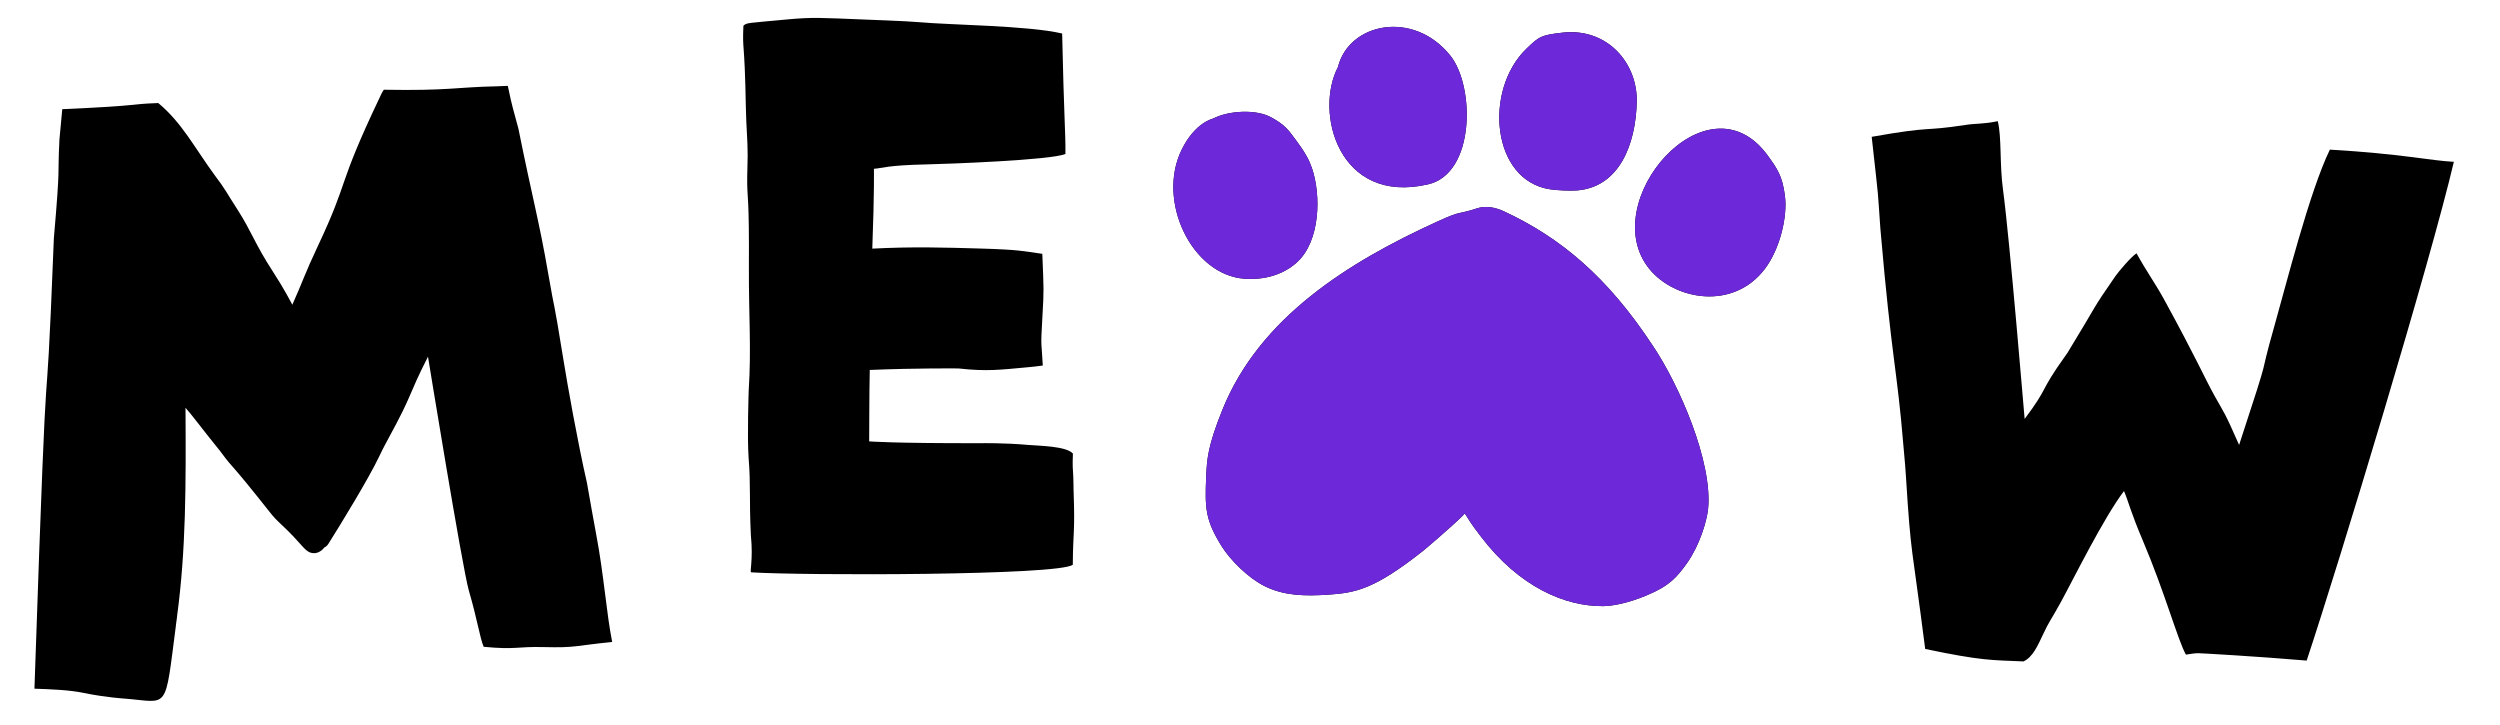 <svg xmlns="http://www.w3.org/2000/svg" xmlns:xlink="http://www.w3.org/1999/xlink" width="138" zoomAndPan="magnify" viewBox="0 0 103.5 30" height="40" preserveAspectRatio="xMidYMid meet" version="1.0"><defs><clipPath id="294d6b4c4b"><path d="M 30 0.359 L 45 0.359 L 45 24 L 30 24 Z M 30 0.359 " clip-rule="nonzero"/></clipPath><clipPath id="c112ada709"><path d="M 1.426 3.547 L 25.465 3.547 L 25.465 29.016 L 1.426 29.016 Z M 1.426 3.547 " clip-rule="nonzero"/></clipPath><clipPath id="7ad96a5c02"><path d="M 77 5 L 101.59 5 L 101.59 28 L 77 28 Z M 77 5 " clip-rule="nonzero"/></clipPath></defs><path fill="#000000" d="M 68.418 14.301 C 66.543 11.453 64.605 9.84 62.266 8.75 C 61.914 8.59 61.516 8.5 61.137 8.629 C 60.293 8.906 60.57 8.688 59.523 9.164 C 55.809 10.855 52.148 13.148 50.613 16.953 C 49.996 18.477 49.965 19.023 49.934 19.762 C 49.879 21.059 49.91 21.539 50.57 22.605 C 50.922 23.176 51.676 23.93 52.355 24.266 C 53.176 24.672 54.023 24.68 54.969 24.621 C 56.125 24.543 56.887 24.406 58.906 22.812 C 59.035 22.711 60.074 21.824 60.559 21.348 C 60.719 21.188 60.5 21.168 61.297 22.199 C 62.902 24.312 64.793 25.105 66.371 25.094 C 66.758 25.09 67.41 24.969 68.172 24.648 C 69.125 24.254 69.426 23.891 69.84 23.316 C 70.359 22.586 70.66 21.59 70.715 21.07 C 70.91 19.125 69.508 15.91 68.418 14.301 " fill-opacity="1" fill-rule="nonzero"/><path fill="#000000" d="M 73.895 8.098 C 73.789 7.289 73.582 6.988 73.188 6.445 C 70.684 2.988 66.043 8.387 68.285 11.137 C 69.336 12.426 71.758 12.863 73.07 11.125 C 73.688 10.309 74.012 8.965 73.895 8.098 " fill-opacity="1" fill-rule="nonzero"/><path fill="#000000" d="M 64.191 7.84 C 64.453 7.879 64.977 7.906 65.301 7.883 C 67.043 7.734 67.719 5.98 67.762 4.223 C 67.801 2.625 66.559 1.16 64.723 1.348 C 63.809 1.449 63.727 1.5 63.191 2.02 C 61.414 3.738 61.75 7.492 64.191 7.84 " fill-opacity="1" fill-rule="nonzero"/><path fill="#000000" d="M 59.117 7.633 C 61.078 7.188 61.059 3.578 60.051 2.312 C 58.52 0.391 55.844 0.945 55.391 2.777 C 54.41 4.645 55.41 8.488 59.117 7.633 " fill-opacity="1" fill-rule="nonzero"/><path fill="#000000" d="M 51.512 11.539 C 52.578 11.617 53.406 11.219 53.867 10.68 C 54.707 9.699 54.684 7.789 54.23 6.742 C 54.082 6.395 53.895 6.137 53.691 5.855 C 53.309 5.324 53.168 5.164 52.66 4.875 C 52.016 4.504 50.863 4.578 50.219 4.91 C 50.207 4.918 49.484 5.066 48.93 6.18 C 47.867 8.305 49.336 11.375 51.512 11.539 " fill-opacity="1" fill-rule="nonzero"/><g clip-path="url(#294d6b4c4b)"><path fill="#000000" d="M 30.953 6.438 C 30.953 6.816 30.93 7.195 30.934 7.574 C 30.941 8.262 31.02 8.156 31.004 11.07 C 30.996 13.07 31.109 14.426 30.996 16.18 C 30.996 16.191 30.93 18.082 30.992 18.949 C 31.086 20.094 31.012 20.648 31.086 22.16 C 31.191 23.215 31.023 23.688 31.102 23.695 C 33.277 23.832 43.867 23.828 44.414 23.379 C 44.422 21.965 44.512 22.121 44.445 20.27 C 44.438 20.09 44.445 19.906 44.434 19.727 C 44.414 19.359 44.398 19.348 44.418 18.777 C 44.137 18.469 43.062 18.461 42.543 18.418 C 41.578 18.332 40.613 18.348 40.621 18.348 C 36.93 18.355 35.977 18.273 35.984 18.273 C 35.988 18.207 35.984 16.359 36.008 15.316 C 37.965 15.234 39.688 15.254 39.68 15.254 C 40.879 15.387 41.43 15.305 42.562 15.203 C 42.746 15.188 42.941 15.164 43.172 15.133 C 43.121 14.117 43.074 14.492 43.156 13.109 C 43.223 11.965 43.211 12.012 43.152 10.508 C 42.309 10.395 42.27 10.34 40.582 10.289 C 39.09 10.246 37.793 10.207 36.113 10.293 C 36.203 7.902 36.18 6.98 36.18 6.988 C 36.535 6.965 36.703 6.84 38.398 6.805 C 39.164 6.789 43.5 6.633 44.109 6.375 C 44.117 5.441 44.047 4.855 43.973 1.387 C 42.566 1.055 39.301 1.035 38.051 0.918 C 37.625 0.875 35.68 0.805 35.688 0.805 C 34 0.738 33.656 0.707 32.629 0.801 C 30.887 0.965 30.926 0.934 30.777 1.066 C 30.73 2.199 30.824 1.492 30.879 4.465 C 30.895 5.305 30.953 5.766 30.953 6.438 " fill-opacity="1" fill-rule="nonzero"/></g><g clip-path="url(#c112ada709)"><path fill="#000000" d="M 24.301 19.996 C 23.906 18.262 23.5 15.969 23.324 14.883 C 22.859 12.012 23.016 13.176 22.695 11.32 C 22.316 9.125 22.047 8.23 21.461 5.32 C 21.227 4.43 21.227 4.531 21.023 3.555 C 20.863 3.562 20.699 3.57 20.535 3.574 C 18.875 3.609 18.566 3.762 15.891 3.715 C 15.809 3.832 15.766 3.934 15.707 4.062 C 13.922 7.812 14.488 7.367 13.164 10.176 C 12.609 11.352 12.52 11.688 12.102 12.617 C 12.074 12.566 11.777 11.977 11.27 11.199 C 10.57 10.125 10.406 9.57 9.836 8.684 C 9.352 7.934 9.312 7.809 8.914 7.289 C 8.051 6.113 7.539 5.086 6.551 4.266 C 5.152 4.32 6.008 4.367 2.578 4.52 C 2.547 4.938 2.492 5.355 2.461 5.773 C 2.375 7.484 2.512 6.605 2.23 9.863 C 1.824 20.238 2.039 10.449 1.426 28.512 C 2.121 28.535 2.891 28.566 3.449 28.684 C 4.387 28.879 5.211 28.926 5.156 28.922 C 7.016 29.066 6.812 29.504 7.285 25.879 L 7.281 25.891 C 7.297 25.77 7.316 25.645 7.332 25.523 L 7.328 25.531 C 7.703 22.758 7.699 20.086 7.68 16.883 C 7.953 17.184 8.277 17.641 9.07 18.621 L 9.066 18.613 C 9.074 18.621 9.145 18.715 9.137 18.707 L 9.164 18.742 C 9.742 19.52 9.367 18.922 11.254 21.309 C 11.398 21.488 11.664 21.73 11.656 21.723 C 12.512 22.523 12.594 22.812 12.883 22.887 C 13.094 22.945 13.297 22.836 13.43 22.664 C 13.496 22.633 13.555 22.582 13.594 22.516 C 14.098 21.719 15.285 19.773 15.688 18.918 C 15.898 18.477 16.074 18.168 16.07 18.172 C 17.156 16.18 16.844 16.484 17.719 14.766 C 17.719 14.773 19.141 23.508 19.406 24.434 C 19.773 25.695 19.855 26.359 20.023 26.777 C 21.348 26.906 21.391 26.762 22.496 26.789 C 23.863 26.824 23.773 26.734 25.344 26.578 C 25.109 25.41 24.996 23.762 24.684 22.133 C 24.547 21.422 24.43 20.707 24.301 19.996 " fill-opacity="1" fill-rule="nonzero"/></g><g clip-path="url(#7ad96a5c02)"><path fill="#000000" d="M 96.457 6.195 C 95.613 7.926 94.637 11.824 94.16 13.496 C 93.426 16.078 94.156 13.984 92.699 18.422 C 92.09 17.031 92.074 17.09 91.695 16.41 C 91.234 15.578 90.949 14.871 89.57 12.355 C 89.25 11.77 88.859 11.227 88.453 10.488 C 88.254 10.602 87.715 11.234 87.582 11.426 C 86.566 12.887 86.863 12.531 85.637 14.535 L 85.609 14.586 L 85.523 14.707 C 84.387 16.293 84.855 15.965 83.82 17.344 C 83.816 17.336 83.203 9.914 82.926 7.867 C 82.777 6.777 82.875 5.676 82.707 5.016 C 82.152 5.137 81.789 5.109 81.402 5.168 C 79.492 5.461 80.145 5.195 77.488 5.664 C 77.82 8.656 77.715 7.629 77.848 9.473 C 78.328 15.027 78.531 15.16 78.805 18.496 C 78.805 18.559 78.867 19.09 78.906 19.727 C 79.121 23.152 79.137 22.426 79.703 26.867 C 82.066 27.363 82.445 27.324 83.773 27.383 C 84.164 27.203 84.371 26.707 84.578 26.273 C 84.859 25.676 84.855 25.766 85.301 24.961 C 85.832 23.992 87.078 21.457 87.934 20.328 C 88.121 20.77 88.211 21.203 88.711 22.375 C 89.625 24.527 90.156 26.488 90.496 27.102 C 90.676 27.078 90.844 27.039 91.02 27.043 C 91.184 27.047 93.406 27.172 95.496 27.348 C 96.871 23.211 100.625 10.809 101.59 6.699 C 100.621 6.652 99.43 6.367 96.457 6.195 " fill-opacity="1" fill-rule="nonzero"/></g><path fill="#6d28d9" d="M 68.418 14.301 C 66.543 11.453 64.605 9.84 62.266 8.75 C 61.914 8.59 61.516 8.5 61.137 8.629 C 60.293 8.906 60.57 8.688 59.523 9.164 C 55.809 10.855 52.148 13.148 50.613 16.953 C 49.996 18.477 49.965 19.023 49.934 19.762 C 49.879 21.059 49.91 21.539 50.57 22.605 C 50.922 23.176 51.676 23.93 52.355 24.266 C 53.176 24.672 54.023 24.68 54.969 24.621 C 56.125 24.543 56.887 24.406 58.906 22.812 C 59.035 22.711 60.074 21.824 60.559 21.348 C 60.719 21.188 60.5 21.168 61.297 22.199 C 62.902 24.312 64.793 25.105 66.371 25.094 C 66.758 25.09 67.41 24.969 68.172 24.648 C 69.125 24.254 69.426 23.891 69.84 23.316 C 70.359 22.586 70.66 21.59 70.715 21.07 C 70.91 19.125 69.508 15.91 68.418 14.301 " fill-opacity="1" fill-rule="nonzero"/><path fill="#6d28d9" d="M 73.895 8.098 C 73.789 7.289 73.582 6.988 73.188 6.445 C 70.684 2.988 66.043 8.387 68.285 11.137 C 69.336 12.426 71.758 12.863 73.07 11.125 C 73.688 10.309 74.012 8.965 73.895 8.098 " fill-opacity="1" fill-rule="nonzero"/><path fill="#6d28d9" d="M 64.191 7.84 C 64.453 7.879 64.977 7.906 65.301 7.883 C 67.043 7.734 67.719 5.98 67.762 4.223 C 67.801 2.625 66.559 1.16 64.723 1.348 C 63.809 1.449 63.727 1.5 63.191 2.02 C 61.414 3.738 61.75 7.492 64.191 7.84 " fill-opacity="1" fill-rule="nonzero"/><path fill="#6d28d9" d="M 59.117 7.633 C 61.078 7.188 61.059 3.578 60.051 2.312 C 58.52 0.391 55.844 0.945 55.391 2.777 C 54.41 4.645 55.41 8.488 59.117 7.633 " fill-opacity="1" fill-rule="nonzero"/><path fill="#6d28d9" d="M 51.512 11.539 C 52.578 11.617 53.406 11.219 53.867 10.68 C 54.707 9.699 54.684 7.789 54.23 6.742 C 54.082 6.395 53.895 6.137 53.691 5.855 C 53.309 5.324 53.168 5.164 52.66 4.875 C 52.016 4.504 50.863 4.578 50.219 4.91 C 50.207 4.918 49.484 5.066 48.93 6.18 C 47.867 8.305 49.336 11.375 51.512 11.539 " fill-opacity="1" fill-rule="nonzero"/></svg>